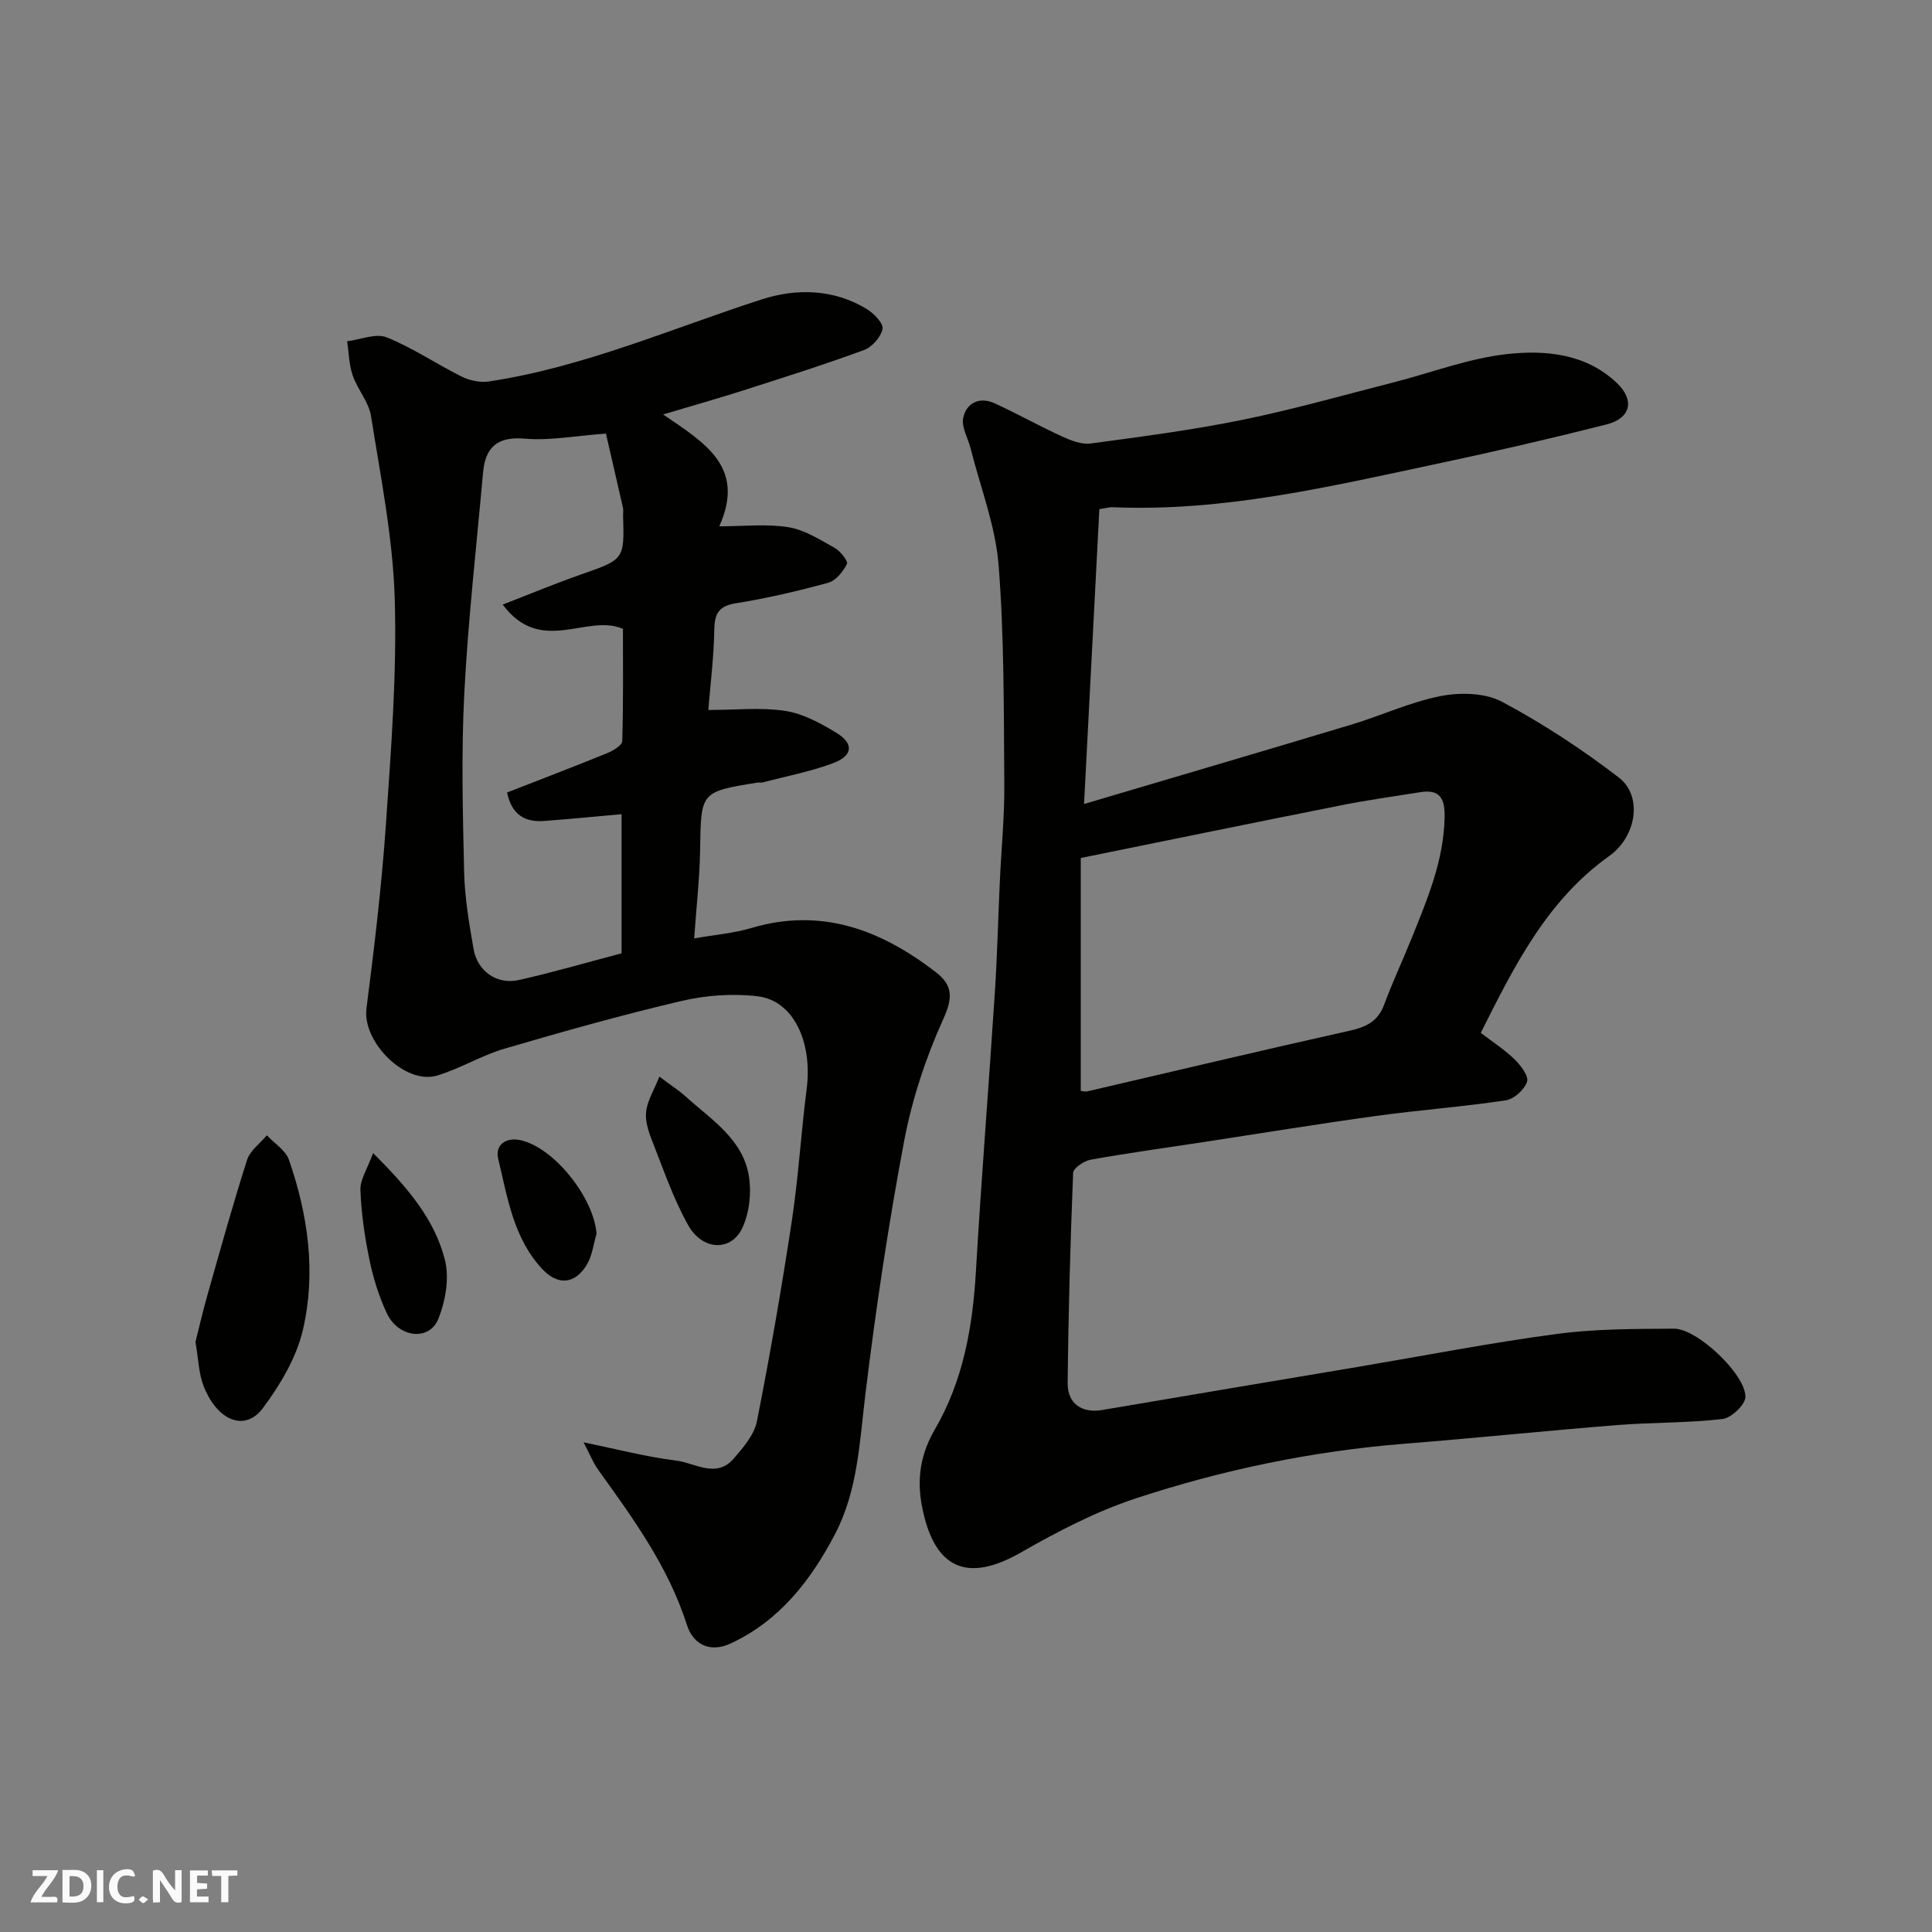 <svg enable-background="new 0 0 400 400" viewBox="0 0 400 400" xmlns="http://www.w3.org/2000/svg"><rect x="0" y="0" width="400" height="400" fill="#808080" stroke="none"/><g fill="#fafafb"><path d="m37.59 393.81c-.92.31-1.52.05-2-.78-.7-1.2-1.52-2.34-2.47-3.78v4.59c-.55.03-.95.05-1.41.07-.03-.37-.06-.64-.06-.91 0-1.91 0-3.81 0-5.7 1.13-.41 1.77-.03 2.29.91.62 1.11 1.38 2.14 2.31 3.19v-4.2h1.35v6.61z"/><path d="m12.94 393.88v-6.75c1.9.19 3.93-.54 5.37 1.29.8 1.01.78 2.88.03 3.97-1.37 1.97-3.4 1.51-5.4 1.49m1.45-1.22c2.04.12 2.92-.58 2.89-2.21-.03-1.51-.98-2.19-2.89-2z"/><path d="m11.81 393.87h-5.49c.68-2.18 2.47-3.48 3.51-5.45h-3.08v-1.21h5.29c-.71 2.13-2.44 3.48-3.47 5.51.86 0 1.63.04 2.39-.01.79-.05 1.14.21.85 1.16"/><path d="m39.33 393.86v-6.61h3.7v1.07h-2.22v1.52c.68.04 1.34.09 2.07.13v1.07c-.72.05-1.38.09-2.1.14v1.48h2.4v1.19h-3.85z"/><path d="m27.71 388.56c-1.15-.3-2.46-.61-3.1.64-.37.73-.41 1.93-.06 2.67.63 1.35 1.99.93 3.17.68.35.94-.01 1.32-.93 1.46-1.62.25-3.05-.27-3.76-1.48-.73-1.24-.6-3.03.31-4.17.88-1.11 2.71-1.7 4-1.16.32.13.44.74.65 1.12-.1.08-.19.16-.28.24"/><path d="m49.15 387.24v1.07c-.59.02-1.17.05-1.87.08v5.44h-1.48v-5.44h-1.85c-.05-.4-.08-.73-.13-1.15z"/><path d="m20.06 387.21h1.33v6.62h-1.33z"/><path d="m30.68 393.25c-.49.38-.8.79-1.05.76-.32-.05-.6-.45-.9-.7.26-.24.51-.64.8-.67.29-.04.62.3 1.15.61"/></g><path d="m227.61 105.41c-1.03 19.77-2.05 39.5-3.17 61.05 19.39-5.75 37.43-11.04 55.43-16.46 6.2-1.87 12.18-4.68 18.48-5.9 4.05-.78 9.16-.66 12.65 1.21 8.45 4.5 16.56 9.83 24.16 15.67 4.97 3.82 3.7 12.19-2 16.26-12.92 9.22-19.63 22.75-26.58 36.6 2.52 1.94 4.98 3.51 7.02 5.51 1.26 1.23 2.94 3.46 2.56 4.61-.55 1.64-2.69 3.6-4.39 3.85-8.91 1.34-17.92 2-26.85 3.23-11.98 1.65-23.91 3.61-35.87 5.43-7.75 1.18-15.52 2.25-23.23 3.63-1.38.25-3.6 1.74-3.64 2.73-.58 14.5-.99 29.01-1.13 43.52-.04 4.33 3.02 6.28 7.12 5.58 17.69-3.02 35.4-5.97 53.09-8.95 13.68-2.31 27.31-4.97 41.06-6.8 8-1.07 16.18-1.04 24.28-1.09 4.73-.03 14.76 9.35 14.77 14.11 0 1.6-2.92 4.38-4.74 4.59-7.21.84-14.52.68-21.77 1.25-14.74 1.18-29.46 2.71-44.2 3.88-18.97 1.52-37.5 5.38-55.5 11.3-8.28 2.73-16.22 6.87-23.82 11.22-11.22 6.42-17.99 3.27-20.46-9.6-1.13-5.88-.19-10.96 2.67-15.89 5.91-10.17 7.84-21.3 8.51-32.86 1.13-19.25 2.67-38.47 3.92-57.71.49-7.59.67-15.2 1.02-22.8.31-6.77.99-13.54.93-20.3-.12-15.1 0-30.25-1.18-45.28-.64-8.13-3.76-16.07-5.78-24.1-.54-2.16-1.97-4.49-1.54-6.43.69-3.11 3.42-4.39 6.53-2.96 4.7 2.16 9.22 4.7 13.92 6.85 1.83.84 4.03 1.71 5.92 1.46 10.51-1.41 21.06-2.78 31.44-4.9 10.5-2.14 20.84-5.09 31.23-7.74 7.88-2.01 15.65-5.02 23.64-5.88 7.89-.85 16.19-.1 22.6 5.95 3.79 3.57 2.98 7.35-2.14 8.64-11.51 2.91-23.09 5.59-34.71 8.06-22.29 4.73-44.52 10.06-67.58 9.06-.61-.01-1.25.19-2.67.4zm-3.85 120.44c.35.03.88.21 1.34.11 18.06-4.19 36.1-8.5 54.2-12.53 3.47-.77 5.97-1.9 7.27-5.42 1.69-4.58 3.78-9.01 5.6-13.53 3.29-8.16 6.76-16.24 6.92-25.31.07-3.82-.94-5.81-5.03-5.16-5.47.87-10.97 1.64-16.4 2.72-17.72 3.52-35.41 7.16-53.9 10.91z" fill="#010100"/><path d="m137.29 85.81c8.57 5.85 17.17 10.83 11.63 23.16 5.07 0 9.79-.55 14.31.18 3.35.54 6.52 2.58 9.59 4.29 1.18.66 2.82 2.76 2.53 3.33-.81 1.59-2.31 3.46-3.9 3.89-6.27 1.72-12.63 3.2-19.04 4.23-3.58.57-4.46 2.08-4.52 5.48-.1 5.73-.83 11.44-1.24 16.62 5.81 0 10.97-.57 15.92.19 3.66.56 7.25 2.52 10.5 4.48 3.79 2.28 3.56 4.81-.67 6.38-4.69 1.74-9.67 2.68-14.52 3.95-.31.08-.67-.02-1 .03-11.88 1.91-11.75 1.91-11.93 13.96-.09 5.75-.75 11.49-1.23 18.31 4.35-.77 8.18-1.07 11.78-2.14 14.55-4.33 26.85.35 38.22 9.1 3.53 2.71 3.6 5.26 1.6 9.68-3.64 8.04-6.49 16.66-8.13 25.33-3.27 17.33-5.88 34.81-8.01 52.32-1.21 9.93-1.58 20-6.28 29.01-4.99 9.55-11.49 17.98-21.66 22.69-4.06 1.88-7.67.39-9.03-3.88-3.84-12.04-11.14-22.04-18.37-32.11-1.03-1.44-1.69-3.15-3.02-5.67 6.94 1.42 13.01 3.02 19.18 3.78 3.91.48 8.3 3.78 11.92-.43 1.97-2.28 4.24-4.91 4.79-7.7 2.72-13.75 5.12-27.57 7.22-41.43 1.38-9.07 1.91-18.27 3.08-27.38 1.25-9.75-2.74-18.31-10.14-19.19-5.15-.62-10.67-.22-15.73.96-12.33 2.89-24.54 6.33-36.7 9.89-4.78 1.4-9.16 4.13-13.93 5.56-6.64 2-15.52-6.99-14.64-13.87 1.63-12.68 3.15-25.4 4.03-38.15 1.07-15.51 2.28-31.08 1.83-46.59-.37-12.68-2.92-25.31-4.91-37.9-.46-2.94-2.8-5.54-3.8-8.46-.77-2.22-.79-4.69-1.15-7.05 2.75-.34 5.93-1.72 8.18-.82 5.39 2.16 10.28 5.52 15.51 8.12 1.66.82 3.83 1.29 5.64 1.02 19.63-2.96 37.75-10.93 56.46-16.98 7.16-2.32 14.91-2.21 21.79 1.98 1.48.9 3.5 2.98 3.27 4.12-.34 1.69-2.18 3.77-3.86 4.38-8.4 3.08-16.95 5.78-25.47 8.51-5.05 1.6-10.16 3.04-16.1 4.82zm-33.21 39.36c5.94-2.3 11.01-4.41 16.19-6.22 8.98-3.15 9.01-3.07 8.73-12.31-.01-.5.09-1.02-.02-1.5-1.2-5.3-2.43-10.6-3.53-15.37-6.34.46-11.61 1.49-16.76 1.05-5.75-.49-8.21 1.77-8.68 7.04-1.36 15.21-3.09 30.4-3.88 45.64-.64 12.29-.32 24.64-.04 36.96.12 5.36 1.03 10.73 1.96 16.03.8 4.62 4.87 7.44 9.4 6.41 7.22-1.63 14.34-3.71 21.24-5.53 0-9.85 0-19.38 0-28.8-5.53.49-10.77 1.01-16.01 1.4-3.91.29-6.7-1.17-7.7-5.89 6.89-2.69 13.87-5.35 20.78-8.17 1.21-.49 3.04-1.61 3.07-2.48.24-8.01.14-16.03.14-23.23-7.45-3.26-16.96 5.62-24.89-5.03z" fill="#010100"/><path d="m40.47 277.83c.71-2.81 1.5-6.27 2.47-9.68 2.66-9.36 5.25-18.74 8.21-28 .62-1.94 2.69-3.41 4.1-5.1 1.57 1.69 3.9 3.11 4.58 5.1 3.96 11.43 5.64 23.35 2.89 35.16-1.34 5.77-4.69 11.39-8.29 16.22-3.71 4.98-9.5 2.67-12.32-4.69-.97-2.53-1.02-5.41-1.64-9.01z" fill="#010100"/><path d="m136.52 222.9c2.62 1.97 4.13 2.93 5.43 4.11 5.31 4.82 11.93 8.85 13.12 16.62.53 3.43.07 7.53-1.4 10.64-2.32 4.89-8.24 4.66-11.19-.61-3.06-5.46-5.11-11.5-7.42-17.36-.77-1.94-1.52-4.17-1.29-6.15.28-2.31 1.65-4.49 2.75-7.25z" fill="#010100"/><path d="m77.25 238.73c7.21 7.2 12.76 13.76 14.87 22.14.94 3.74.12 8.45-1.35 12.15-1.87 4.72-8.29 3.99-10.69-1.14-1.63-3.48-2.8-7.25-3.58-11.02-.99-4.76-1.7-9.63-1.88-14.48-.08-2.15 1.43-4.36 2.63-7.65z" fill="#010100"/><path d="m123.51 255.45c-.65 2.15-.89 4.54-2.02 6.4-2.49 4.09-6.01 4.35-9.29.82-5.91-6.38-7.13-14.77-9.05-22.74-.69-2.84 1.55-4.56 4.65-3.86 7.02 1.59 15.17 11.98 15.71 19.38z" fill="#010100"/></svg>